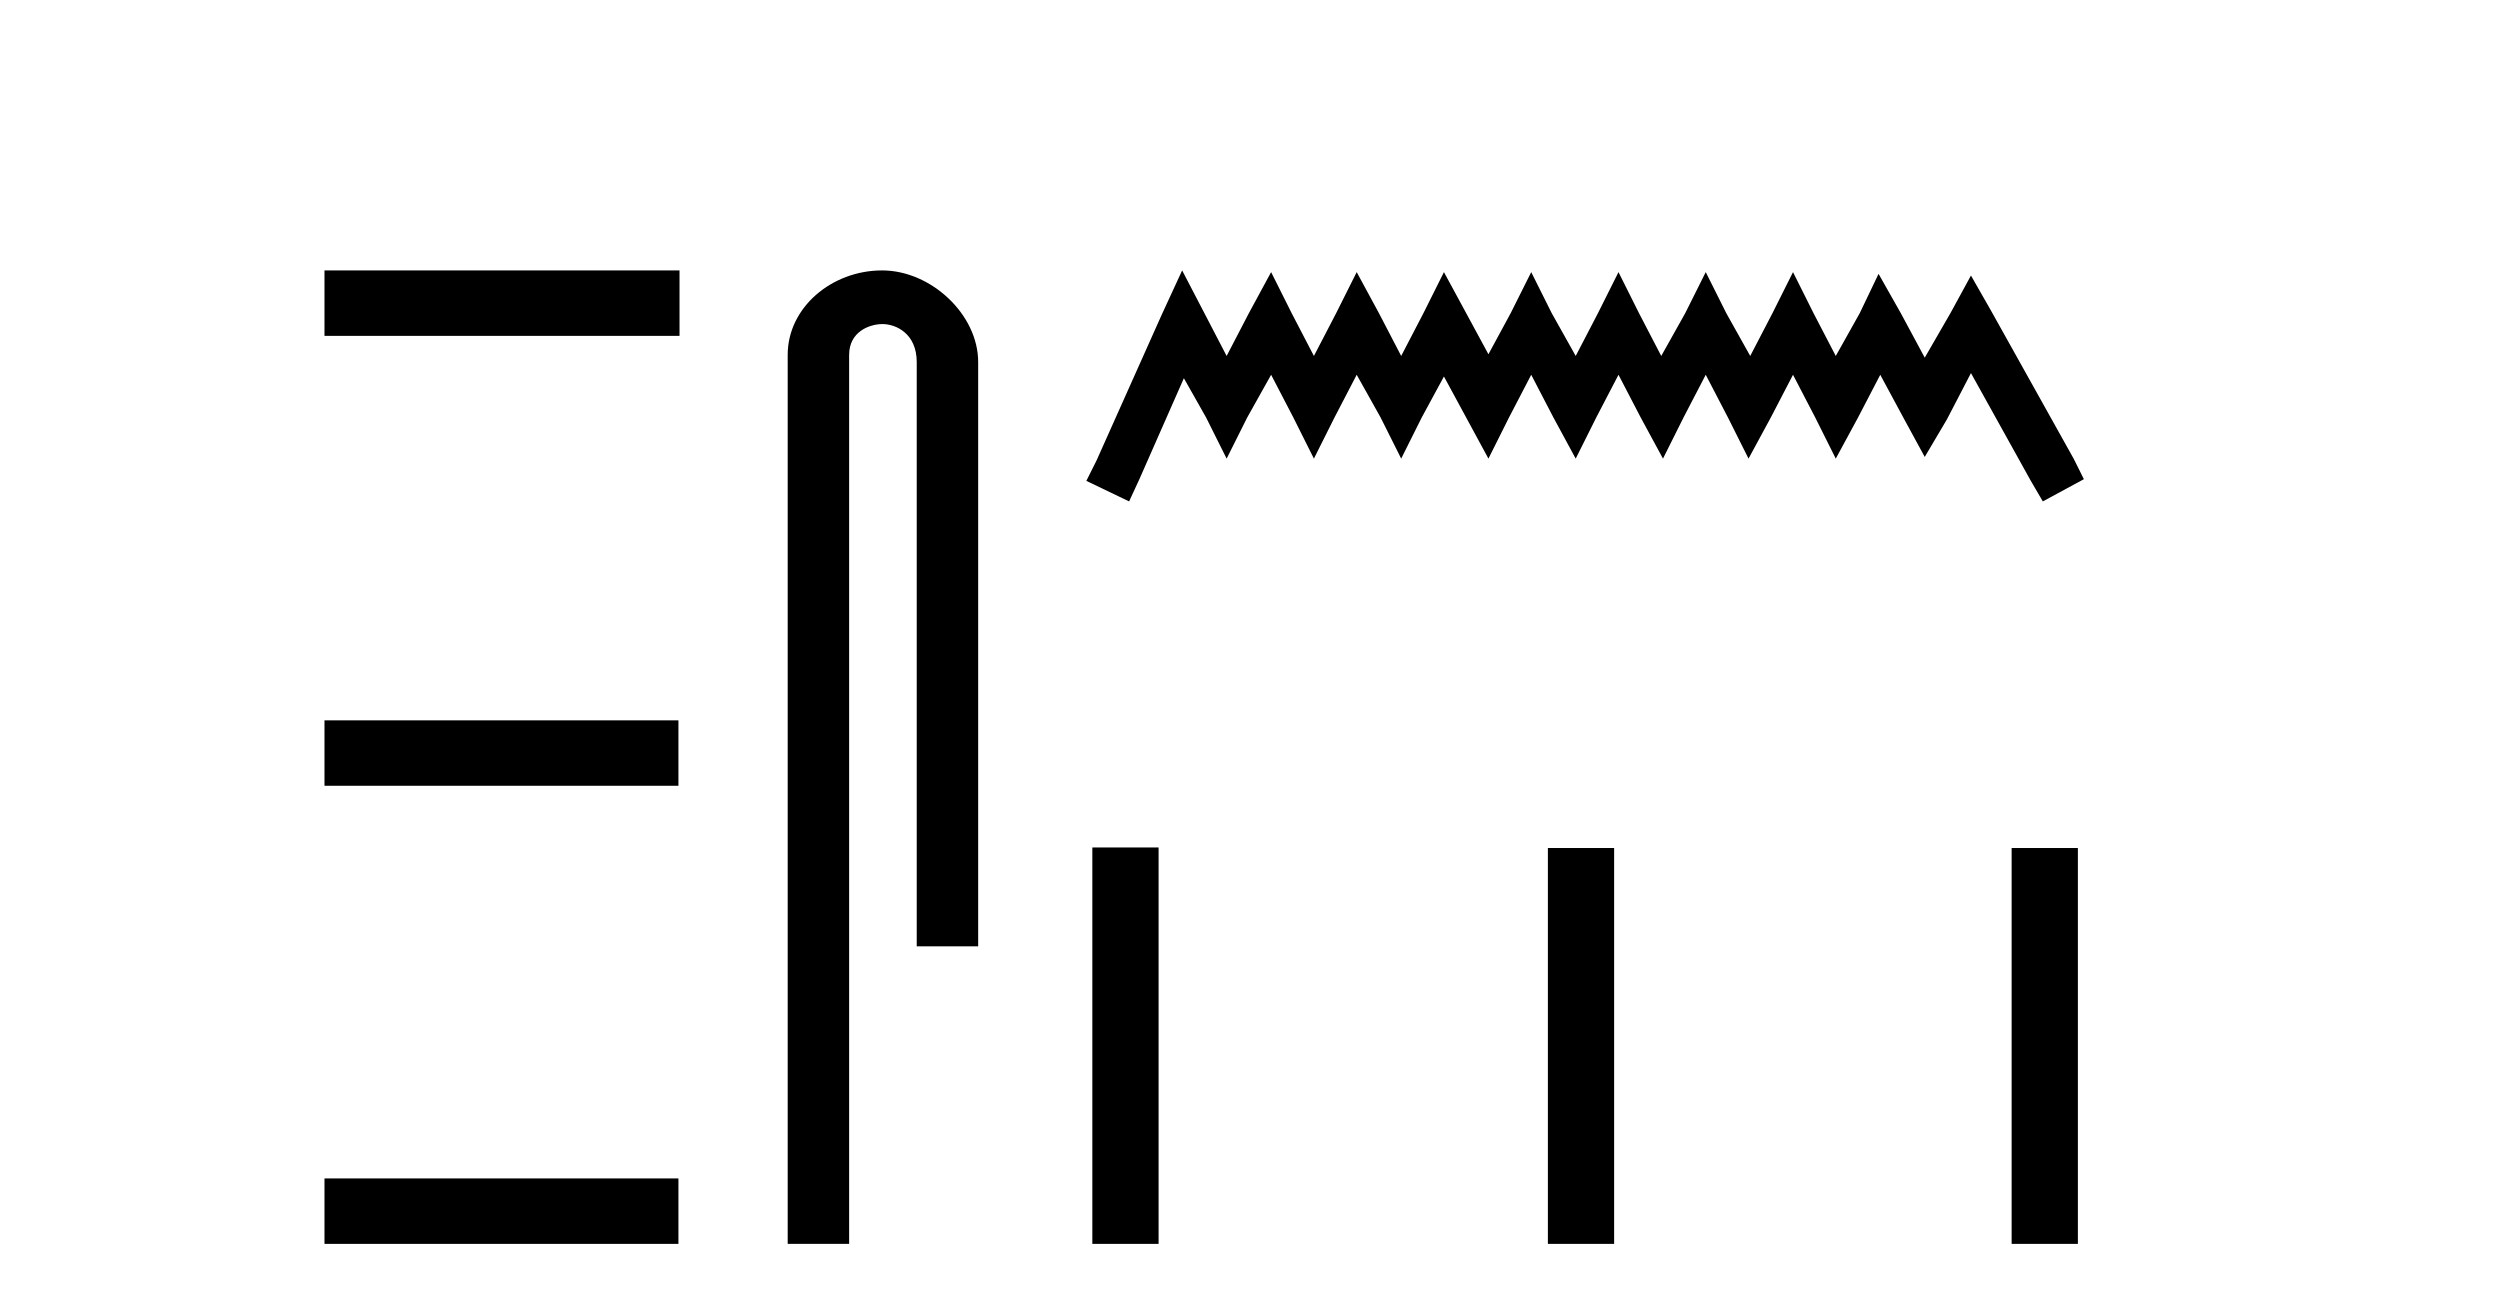 <?xml version='1.0' encoding='UTF-8' standalone='yes'?><svg xmlns='http://www.w3.org/2000/svg' xmlns:xlink='http://www.w3.org/1999/xlink' width='78.0' height='41.0' ><path d='M 10.124 8.437 L 10.124 10.479 L 21.201 10.479 L 21.201 8.437 ZM 10.124 22.475 L 10.124 24.516 L 21.167 24.516 L 21.167 22.475 ZM 10.124 36.767 L 10.124 38.809 L 21.167 38.809 L 21.167 36.767 Z' style='fill:#000000;stroke:none' /><path d='M 27.521 8.437 C 25.952 8.437 24.576 9.591 24.576 11.072 L 24.576 38.809 L 26.493 38.809 L 26.493 11.072 C 26.493 10.346 27.131 10.111 27.533 10.111 C 27.954 10.111 28.602 10.406 28.602 11.296 L 28.602 29.526 L 30.519 29.526 L 30.519 11.296 C 30.519 9.813 29.05 8.437 27.521 8.437 Z' style='fill:#000000;stroke:none' /><path d='M 36.883 8.437 L 36.243 9.825 L 34.214 14.363 L 33.894 15.003 L 35.228 15.644 L 35.549 14.95 L 36.937 11.8 L 37.631 13.028 L 38.271 14.309 L 38.912 13.028 L 39.659 11.693 L 40.353 13.028 L 40.994 14.309 L 41.635 13.028 L 42.329 11.693 L 43.076 13.028 L 43.717 14.309 L 44.357 13.028 L 45.051 11.747 L 45.745 13.028 L 46.439 14.309 L 47.08 13.028 L 47.774 11.693 L 48.468 13.028 L 49.162 14.309 L 49.802 13.028 L 50.497 11.693 L 51.191 13.028 L 51.885 14.309 L 52.525 13.028 L 53.219 11.693 L 53.913 13.028 L 54.554 14.309 L 55.248 13.028 L 55.942 11.693 L 56.636 13.028 L 57.276 14.309 L 57.97 13.028 L 58.664 11.693 L 59.412 13.081 L 60.052 14.256 L 60.746 13.081 L 61.494 11.64 L 63.362 15.003 L 63.736 15.644 L 65.017 14.95 L 64.697 14.309 L 62.134 9.718 L 61.494 8.597 L 60.853 9.771 L 60.052 11.159 L 59.305 9.771 L 58.611 8.544 L 58.024 9.771 L 57.276 11.106 L 56.582 9.771 L 55.942 8.49 L 55.301 9.771 L 54.607 11.106 L 53.86 9.771 L 53.219 8.49 L 52.579 9.771 L 51.831 11.106 L 51.137 9.771 L 50.497 8.49 L 49.856 9.771 L 49.162 11.106 L 48.414 9.771 L 47.774 8.49 L 47.133 9.771 L 46.439 11.053 L 45.745 9.771 L 45.051 8.49 L 44.411 9.771 L 43.717 11.106 L 43.023 9.771 L 42.329 8.49 L 41.688 9.771 L 40.994 11.106 L 40.3 9.771 L 39.659 8.49 L 38.965 9.771 L 38.271 11.106 L 37.577 9.771 L 36.883 8.437 Z' style='fill:#000000;stroke:none' /><path d='M 34.081 26.441 L 34.081 38.809 L 36.148 38.809 L 36.148 26.441 ZM 48.294 26.458 L 48.294 38.809 L 50.361 38.809 L 50.361 26.458 ZM 62.763 26.458 L 62.763 38.809 L 64.83 38.809 L 64.83 26.458 Z' style='fill:#000000;stroke:none' /></svg>